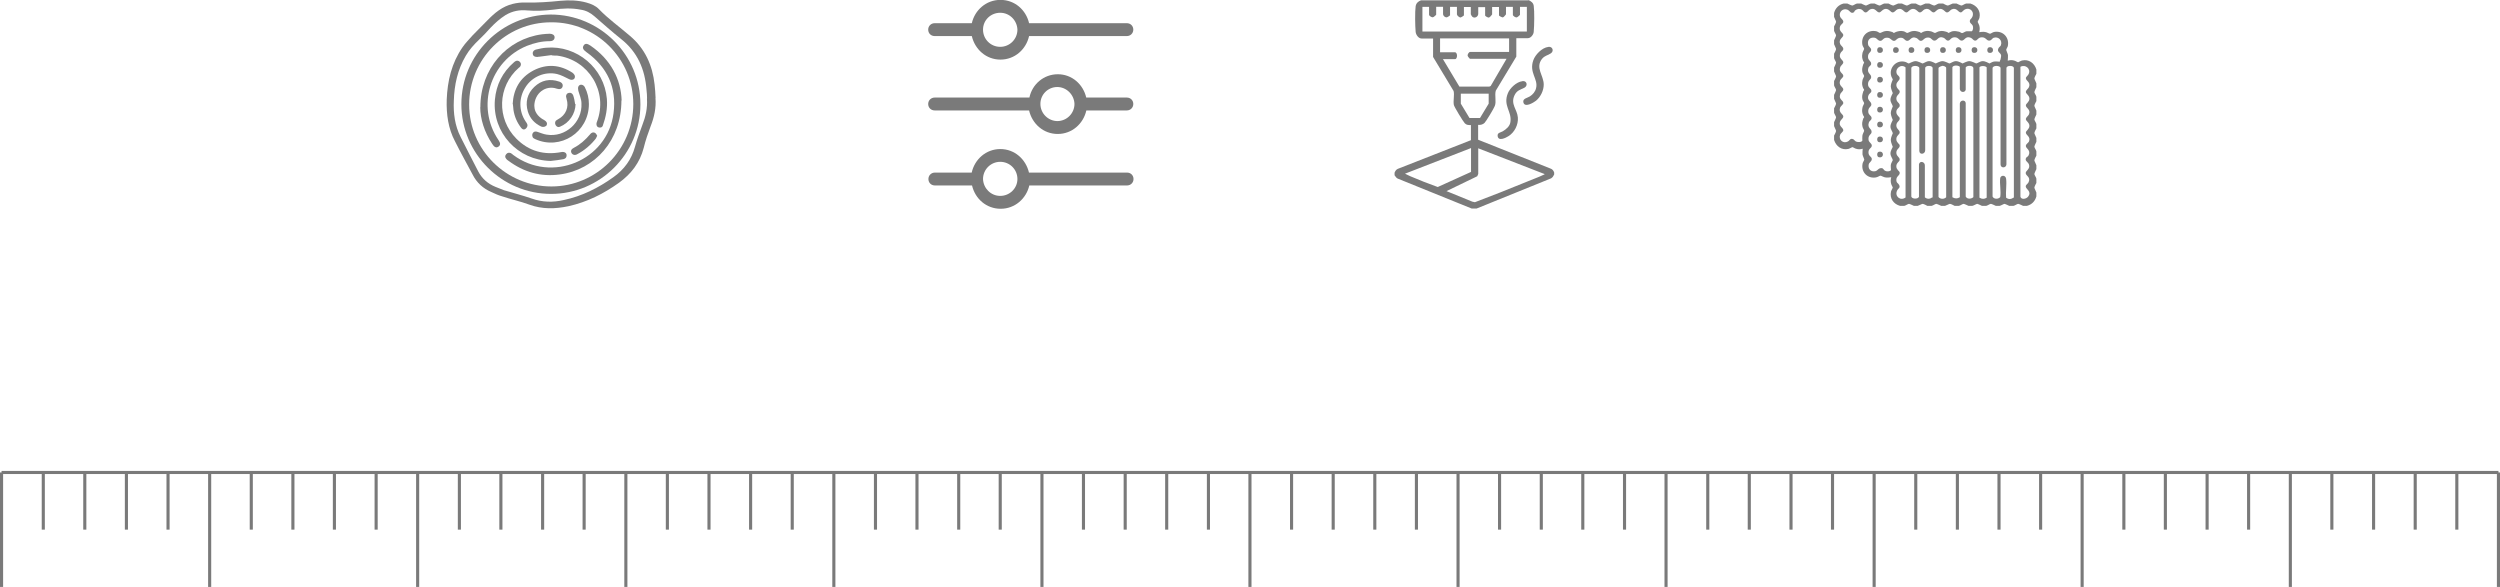 <svg xmlns="http://www.w3.org/2000/svg" id="Layer_2" data-name="Layer 2" viewBox="0 0 225.25 52.88"><defs><style>      .cls-1 {        fill: #7a7a7a;      }    </style></defs><g id="Layer_1-2" data-name="Layer 1"><g><g id="Layer_1-2" data-name="Layer 1-2"><g><path class="cls-1" d="M84.21,3.25h3.35c.28,1.2,1.29,2.12,2.58,2.12s2.31-.92,2.58-2.12h8.81c.32,0,.58-.25.58-.58s-.25-.58-.58-.58h-8.81c-.28-1.2-1.29-2.1-2.58-2.1s-2.31.92-2.58,2.1h-3.35c-.32,0-.58.25-.58.58s.25.58.58.58ZM90.12,1.15c.85,0,1.52.69,1.55,1.52h0c0,.85-.69,1.55-1.55,1.55s-1.55-.69-1.55-1.55h0c0-.85.69-1.52,1.55-1.52Z"></path><path class="cls-1" d="M101.52,15.55h-8.81c-.28-1.2-1.29-2.12-2.58-2.12s-2.31.92-2.58,2.12h-3.32c-.32,0-.58.25-.58.58s.25.58.58.58h3.35c.28,1.2,1.29,2.1,2.58,2.1s2.31-.92,2.58-2.1h8.81c.32,0,.58-.25.58-.58s-.25-.58-.58-.58h-.02ZM90.12,17.65c-.85,0-1.52-.69-1.55-1.52h0c0-.85.69-1.55,1.55-1.55s1.55.69,1.55,1.55h0c0,.83-.69,1.52-1.55,1.52Z"></path><path class="cls-1" d="M101.52,8.79h-3.65c-.28-1.2-1.29-2.1-2.56-2.1s-2.31.9-2.56,2.1h-8.54c-.32,0-.58.25-.58.58s.25.58.58.58h8.51c.28,1.2,1.29,2.12,2.58,2.12s2.31-.92,2.58-2.12h3.65c.32,0,.58-.25.58-.58s-.25-.58-.58-.58h-.02ZM95.29,10.91c-.85,0-1.55-.69-1.55-1.55h0c0-.85.69-1.52,1.52-1.52s1.52.69,1.55,1.52h0c0,.85-.69,1.55-1.55,1.55h.02Z"></path></g></g><g id="Layer_1-2-2" data-name="Layer 1-2"><g><path class="cls-1" d="M59.06,8.84c.07.88-.12,1.73-.44,2.54-.23.62-.46,1.27-.62,1.94-.35,1.34-1.13,2.35-2.22,3.14-1.38.99-2.88,1.75-4.57,2.12-1.18.25-2.35.28-3.51-.14-.81-.3-1.66-.48-2.49-.76-.32-.09-.62-.23-.92-.37-.76-.32-1.34-.85-1.71-1.59-.53-.99-1.08-1.98-1.59-3-.6-1.13-.78-2.42-.74-3.74.07-1.71.44-3.3,1.43-4.73.25-.37.58-.69.88-1.04.44-.46.92-.92,1.36-1.38.65-.67,1.34-1.25,2.28-1.48.37-.09.76-.14,1.15-.12,1.06.02,2.1-.05,3.16-.16.78-.07,1.57-.05,2.33.16.42.12.83.28,1.13.6.85.88,1.85,1.59,2.79,2.4,1.36,1.15,2.03,2.65,2.22,4.38.05.42.07.81.09,1.22h-.02ZM58.3,8.87c0-.25-.02-.53-.05-.78-.14-1.85-.81-3.41-2.31-4.59-.81-.65-1.59-1.34-2.38-2.03-.37-.32-.76-.53-1.25-.6-.81-.16-1.64-.12-2.45,0-.78.09-1.57.14-2.35.07-.69-.07-1.34.05-1.96.42-.51.32-.95.72-1.36,1.15-.32.37-.67.72-1.02,1.06-.46.44-.88.9-1.2,1.45-.74,1.25-1.04,2.63-1.08,4.06-.05,1.13.09,2.24.62,3.28.51,1.04,1.06,2.05,1.57,3.07.35.67.88,1.13,1.57,1.41.25.09.51.21.76.3.83.25,1.66.46,2.47.74.97.35,1.94.37,2.93.14,1.64-.35,3.09-1.08,4.45-2.05.97-.69,1.64-1.59,1.96-2.77.18-.65.42-1.29.65-1.92.3-.76.48-1.55.42-2.38v-.02Z"></path><path class="cls-1" d="M57.7,9.42c0,4.43-3.62,8.05-8.05,8.05s-8.08-3.62-8.08-8.08,3.62-8.05,8.05-8.08c4.43,0,8.08,3.62,8.08,8.08v.02ZM49.65,2.01c-4.08,0-7.38,3.32-7.38,7.41s3.35,7.38,7.41,7.38,7.38-3.32,7.38-7.43-3.35-7.38-7.38-7.36h-.02Z"></path><path class="cls-1" d="M55.99,9.05c0,3.58-2.38,6.25-5.56,6.67-1.71.23-3.25-.21-4.64-1.25-.07-.05-.14-.09-.18-.16-.12-.14-.12-.28,0-.42s.25-.16.42-.09c.07.05.14.09.21.16,3.46,2.58,8.49.51,9.04-3.76.3-2.31-.55-4.15-2.45-5.51-.3-.21-.37-.39-.25-.58.12-.21.32-.21.62,0,1.85,1.27,2.75,3.05,2.81,4.94h-.02Z"></path><path class="cls-1" d="M43.28,9.67c0-3.48,2.38-6.16,5.56-6.58.23-.02.46-.05.69-.05.25,0,.44.12.44.32s-.14.35-.44.35c-.72,0-1.38.16-2.05.42-3.35,1.36-4.59,5.49-2.58,8.47.21.3.21.48,0,.62-.18.12-.37.05-.55-.25-.72-1.08-1.08-2.28-1.08-3.32l.02.02Z"></path><path class="cls-1" d="M49.62,14.5c-2.98-.05-5.28-2.56-5.03-5.51.12-1.36.69-2.49,1.73-3.39.14-.12.28-.18.44-.09.14.09.21.23.16.37-.02.09-.09.18-.18.23-1.92,1.68-2.01,4.59-.21,6.39,1.13,1.13,2.49,1.5,4.06,1.2.28-.05.48.09.46.32,0,.18-.12.28-.28.32-.37.07-.76.12-1.15.16Z"></path><path class="cls-1" d="M49.65,4.97c-.35.05-.72.09-1.06.14-.05,0-.09,0-.14.02-.23.02-.42-.07-.44-.25-.05-.18.07-.37.3-.42.3-.07.6-.14.9-.16,2.77-.25,5.24,1.85,5.47,4.61.07.83-.09,1.64-.37,2.42-.05.14-.18.18-.32.16-.18-.02-.25-.16-.25-.32,0-.07.02-.14.05-.21,1.02-2.7-.74-5.58-3.6-5.95-.16,0-.32,0-.48-.02v-.02h-.05Z"></path><path class="cls-1" d="M46.19,9.4c.07-1.36.65-2.4,1.87-3.05,1.2-.62,2.4-.53,3.53.21.09.07.21.21.21.32.02.28-.25.39-.53.25-.35-.18-.72-.37-1.08-.46-1.08-.25-2.24.23-2.84,1.18-.62.95-.62,2.17.02,3.11.12.16.23.32.09.53-.16.23-.35.23-.51.02-.37-.48-.6-1.02-.69-1.62-.02-.16-.02-.32-.05-.51h-.02Z"></path><path class="cls-1" d="M53.06,9.37c0,2.56-2.58,4.2-4.85,3.16-.09-.05-.18-.09-.21-.16-.05-.12-.07-.25,0-.37.09-.16.25-.18.42-.12.28.09.55.21.83.25,1.68.28,3.23-1.11,3.14-2.81,0-.39-.18-.76-.28-1.13-.02-.12-.05-.28,0-.39.12-.25.44-.21.58.05.25.48.37,1.02.37,1.52Z"></path><path class="cls-1" d="M48.15,9.58c0,.46.28.9.81,1.2.02,0,.07.02.09.05.21.12.28.28.21.44-.07.14-.3.21-.48.14-.6-.28-1.02-.72-1.22-1.36-.25-.85-.05-1.62.58-2.22.65-.62,1.41-.76,2.24-.48.28.09.37.28.3.48-.07.18-.25.25-.51.16-.99-.35-2.03.39-2.03,1.59h.02Z"></path><path class="cls-1" d="M51.86,9.37c-.02.9-.58,1.71-1.41,2.05-.16.07-.28,0-.37-.12-.09-.14-.09-.3,0-.42.05-.05.14-.09.21-.14.69-.37.99-1.08.76-1.82,0-.07-.05-.16-.05-.23,0-.16.09-.3.25-.32.18-.05.32.05.39.21.09.25.14.53.18.81l.02-.02Z"></path><path class="cls-1" d="M53.8,12.24s-.07.18-.12.25c-.46.58-1.02,1.06-1.68,1.41-.21.12-.42.05-.51-.12-.09-.18-.02-.35.21-.46.58-.3,1.04-.72,1.45-1.2.16-.21.37-.25.53-.09.07.07.09.16.14.23l-.02-.02Z"></path></g></g><g id="Layer_1-2-3" data-name="Layer 1-2"><g id="_0mo9rm" data-name=" 0mo9rm"><g><path class="cls-1" d="M166.45.32s.37.18.44.18c.09,0,.3-.16.42-.18h.39s.32.16.42.18c.07,0,.32-.16.44-.18h.35s.37.18.44.18c.09,0,.3-.16.42-.18h.39s.32.18.42.18c.07,0,.35-.16.44-.18h.35s.37.18.44.18c.09,0,.3-.16.42-.18h.39s.32.18.42.18c.07,0,.35-.16.44-.18h.35s.37.18.44.18c.09,0,.3-.16.42-.18h.39s.32.18.42.18c.07,0,.35-.16.44-.18h.35s.37.18.44.18c.09,0,.3-.16.42-.18h.39c.58.18.95.67.81,1.29-.02.09-.16.32-.16.35,0,.05.12.23.14.32.07.23.05.42,0,.62.16-.02.35-.05.51-.02.14,0,.39.16.46.16s.25-.14.37-.16c.76-.14,1.36.44,1.25,1.2,0,.14-.16.32-.16.42,0,.05.14.32.16.46,0,.16,0,.35-.02.51.21-.07.42-.07.62,0,.09.02.25.14.32.14.02,0,.25-.14.35-.16.6-.14,1.11.23,1.29.81v.39s-.18.32-.18.42c0,.07.16.35.18.44v.35s-.18.37-.18.44c0,.09.16.3.18.42v.39s-.18.32-.18.42c0,.07.16.35.18.44v.35s-.18.37-.18.44c0,.09.16.3.18.42v.39s-.18.32-.18.42c0,.07.16.35.18.44v.35s-.18.37-.18.44c0,.09.16.3.18.42v.39s-.18.32-.18.42c0,.07.16.35.18.44v.35s-.18.37-.18.44c0,.09.16.3.18.42v.39s-.18.32-.18.42c0,.07.16.35.18.44v.35c-.12.44-.42.74-.85.85h-.35s-.37-.18-.44-.18c-.09,0-.3.16-.42.18h-.39s-.32-.16-.42-.18c-.07,0-.32.16-.44.18h-.35s-.37-.18-.44-.18c-.09,0-.3.16-.42.18h-.39s-.32-.16-.42-.18c-.07,0-.32.16-.44.18h-.35s-.37-.18-.44-.18c-.09,0-.3.16-.42.18h-.39s-.32-.18-.42-.18c-.07,0-.35.16-.44.18h-.35s-.37-.18-.44-.18c-.09,0-.3.16-.42.18h-.39s-.32-.18-.42-.18c-.07,0-.35.16-.44.18h-.35s-.37-.18-.44-.18c-.09,0-.3.16-.42.18h-.39c-.58-.16-.95-.67-.81-1.29.02-.09.16-.32.16-.35,0-.05-.12-.23-.14-.32-.07-.23-.05-.42,0-.62-.16.02-.35.05-.51.02-.14,0-.39-.16-.46-.16s-.25.14-.42.16c-.74.12-1.32-.46-1.2-1.2,0-.14.16-.32.16-.42,0-.05-.14-.32-.16-.46,0-.16,0-.35.02-.51-.21.07-.42.07-.62,0-.09-.02-.25-.14-.32-.14-.02,0-.25.14-.35.16-.6.14-1.11-.23-1.29-.81v-.39s.18-.32.18-.42c0-.07-.16-.35-.18-.44v-.35s.18-.37.18-.44c0-.09-.16-.3-.18-.42v-.39s.18-.32.18-.42c0-.07-.16-.35-.18-.44v-.35s.18-.37.18-.44c0-.09-.16-.3-.18-.42v-.39s.18-.32.18-.42c0-.07-.16-.35-.18-.44v-.35s.18-.37.18-.44c0-.09-.16-.3-.18-.42v-.39s.18-.32.18-.42c0-.07-.16-.35-.18-.44v-.35s.18-.37.18-.44c0-.09-.16-.3-.18-.42v-.39s.18-.32.18-.42c0-.07-.16-.35-.18-.44v-.35c.12-.44.42-.74.85-.85h.35ZM167.07,1.08c-.3.23-.39-.12-.62-.21-.42-.16-.81.23-.65.65.07.16.28.25.28.44,0,.16-.21.23-.28.39-.18.48.28.6.28.81,0,.25-.46.35-.28.81.07.16.28.25.28.44,0,.16-.18.23-.25.37-.23.48.25.62.25.83,0,.18-.23.28-.28.46-.16.46.3.53.28.78,0,.12-.21.25-.28.39-.18.48.28.6.28.81,0,.18-.23.28-.28.46-.16.46.3.53.28.78,0,.12-.21.25-.28.39-.18.48.28.6.28.81,0,.18-.21.28-.28.44-.18.46.28.55.28.81,0,.12-.21.25-.28.39-.18.46.28.85.69.62.18-.09.21-.32.48-.21.09.05.16.16.25.21.12.07.53.09.58-.09,0-.09-.02-.28,0-.42,0-.14.16-.39.16-.46s-.14-.25-.16-.42c-.05-.25,0-.42.07-.65,0-.05.09-.12.09-.16s-.07-.12-.09-.16c-.09-.23-.12-.39-.07-.65,0-.14.16-.37.16-.44s-.14-.23-.16-.37c-.05-.25,0-.42.07-.65,0-.07.09-.14.09-.18s-.07-.12-.09-.16c-.09-.23-.12-.39-.07-.65,0-.14.16-.37.16-.44s-.14-.23-.16-.37c-.05-.25,0-.42.07-.65,0-.07.09-.14.09-.18s-.07-.12-.09-.16c-.09-.23-.12-.39-.07-.65,0-.14.16-.37.16-.44s-.14-.23-.16-.37c-.14-.78.46-1.36,1.22-1.22.12,0,.3.16.37.16s.3-.14.44-.16c.25-.05.42,0,.65.07.05,0,.12.09.16.09s.12-.07.18-.09c.21-.07.42-.12.65-.07.12,0,.3.16.37.16s.3-.14.44-.16c.25-.05.42,0,.65.07.05,0,.12.09.16.09s.12-.07.16-.09c.23-.09.39-.12.65-.07.14,0,.37.16.44.16s.25-.14.42-.16c.25-.05.42,0,.65.07.05,0,.12.09.16.09.02,0,.28-.16.39-.16.18-.02.37,0,.55.05.09.02.23.14.28.12.09,0,.25-.14.39-.16h.48c.14-.12.14-.39.07-.53-.07-.14-.25-.18-.25-.39,0-.16.12-.18.18-.3.3-.44-.09-.97-.6-.76-.14.05-.28.28-.39.28-.25,0-.35-.46-.81-.28-.16.07-.25.28-.44.28-.16,0-.3-.32-.6-.32s-.44.32-.6.32c-.25,0-.35-.46-.81-.28-.16.07-.25.28-.44.28-.16,0-.3-.32-.6-.32s-.44.32-.6.32c-.25,0-.35-.46-.81-.28-.16.07-.25.28-.44.28-.16,0-.3-.32-.6-.32s-.44.32-.6.32c-.25,0-.35-.46-.81-.28-.16.07-.23.25-.39.28s-.25-.18-.37-.25c-.23-.12-.42-.07-.6.07-.02,0-.05.07-.07.09l-.02.05ZM180.23,5.42s.09-.35.07-.44c-.05-.25-.42-.3-.23-.65.05-.09.16-.14.21-.25.16-.44-.23-.83-.67-.67-.14.07-.18.25-.39.25-.25,0-.28-.3-.65-.3s-.39.3-.6.3c-.18,0-.23-.18-.39-.25-.48-.21-.55.23-.81.25s-.28-.3-.65-.3-.39.3-.6.3c-.18,0-.23-.18-.39-.25-.48-.21-.55.23-.81.25s-.28-.28-.6-.28c-.37,0-.42.3-.65.3-.18,0-.23-.18-.39-.25-.48-.21-.55.23-.81.25s-.28-.28-.6-.28c-.37,0-.42.28-.6.28-.23.02-.3-.25-.58-.28-.42-.05-.44.28-.67.28s-.28-.23-.51-.28c-.39-.07-.67.18-.6.58.02.25.3.3.28.53s-.32.25-.28.67c.02.28.3.32.28.58,0,.16-.21.21-.25.37-.16.48.28.53.25.83,0,.23-.3.25-.28.65,0,.32.32.35.3.6,0,.14-.18.21-.25.35-.21.48.25.55.25.85,0,.23-.3.25-.28.65,0,.3.3.35.3.58,0,.21-.21.23-.25.42-.16.48.28.53.25.83,0,.23-.3.25-.28.65,0,.3.3.35.3.58s-.3.25-.3.6c0,.37.28.37.3.6,0,.25-.23.28-.28.51-.07.39.18.67.58.6.25-.05.28-.3.58-.28.16,0,.18.16.3.23.16.09.42.09.55-.05,0-.18-.05-.37,0-.55.02-.09.16-.32.16-.35,0-.12-.21-.35-.21-.6s.18-.51.21-.6c0-.02-.18-.39-.18-.62s.18-.58.18-.6c0-.12-.21-.35-.21-.6s.18-.51.21-.6c0-.02-.18-.39-.18-.62s.18-.58.18-.6c0-.12-.21-.35-.21-.6s.18-.51.21-.6c0-.02-.18-.39-.18-.62s.18-.58.18-.6c0-.05-.12-.23-.14-.32-.23-.78.51-1.5,1.27-1.27.09.02.25.14.32.14.02,0,.39-.21.6-.21.23,0,.6.21.62.21.12,0,.35-.21.6-.21s.51.18.6.21c.02,0,.39-.21.6-.21.23,0,.6.21.62.21.12,0,.35-.21.6-.21s.51.18.6.21c.02,0,.39-.21.6-.21.23,0,.6.21.62.21.12,0,.35-.21.6-.21s.51.18.6.21c.02,0,.25-.14.35-.16.14-.05.53,0,.58,0l.02-.12ZM171.69,17.81V6.07c-.42-.35-.99.12-.78.6.07.14.25.18.25.39s-.3.3-.3.6.28.44.3.55c.05.28-.3.32-.3.67s.35.39.3.67c0,.14-.32.25-.3.55,0,.28.28.42.3.53.05.28-.3.32-.3.67s.32.39.3.65c0,.16-.32.28-.3.6,0,.28.28.42.3.53.05.28-.3.32-.3.67s.32.39.3.65c0,.16-.32.28-.3.6,0,.28.28.42.3.53.05.28-.3.32-.3.67,0,.3.16.28.25.46.14.28-.09.3-.18.51-.25.51.3.97.76.62v.02ZM174.13,17.81V6.11c-.05-.23-.62-.23-.67,0v7.43c0,.37-.53.44-.53.05v-7.48c-.05-.21-.67-.25-.72.02v11.58c.05.23.6.25.69.02v-2.93c.07-.35.55-.23.53.12v2.86c.21.18.46.16.67,0l.02.02ZM175.01,5.93s-.35.09-.35.21v11.61c.16.21.51.21.69.02V6.14c.02-.14-.23-.21-.35-.21ZM176.58,17.81v-8.47c.02-.35.51-.37.53-.05v8.42c.12.25.51.23.69.05V6.14c0-.25-.55-.28-.69-.07v2.01c-.05.28-.48.28-.53-.05v-2.01c-.14-.16-.62-.16-.67.05v11.7c.23.14.46.14.67,0v.05ZM179,17.81V6.07c-.12-.16-.58-.16-.65,0v11.74c.23.14.44.14.65,0ZM181.45,17.81V6.11c-.05-.23-.62-.23-.67,0v8.7c-.02.35-.53.37-.53,0V6.11c-.05-.21-.67-.25-.72.02v11.58c.12.25.51.25.69.05.09-.53-.07-1.2,0-1.71.05-.28.48-.3.53.05.07.53-.05,1.18,0,1.71.21.16.44.16.65,0h.05ZM182.6,14.17s.12-.07.18-.18c.23-.48-.28-.62-.25-.85,0-.16.21-.25.28-.39.18-.46-.28-.55-.28-.81,0-.16.32-.3.32-.6s-.32-.44-.32-.6c0-.18.21-.28.28-.44.18-.46-.28-.55-.28-.81,0-.16.32-.3.32-.6s-.32-.44-.32-.6c0-.18.21-.28.28-.44.18-.46-.28-.55-.28-.81,0-.12.21-.25.25-.37.23-.48-.3-.9-.74-.65v11.7c.07.3.53.21.69,0,.37-.48-.21-.67-.21-.92,0-.16.18-.23.25-.37.23-.48-.23-.58-.25-.81-.05-.25.46-.37.28-.83-.09-.21-.44-.32-.21-.62Z"></path><path class="cls-1" d="M169.27,8.31c.51-.14.51.62,0,.48-.18-.05-.18-.42,0-.48Z"></path><path class="cls-1" d="M169.27,4.27c.51-.14.51.62,0,.48-.18-.05-.18-.42,0-.48Z"></path><path class="cls-1" d="M170.7,4.27c.51-.14.51.62,0,.48-.18-.05-.18-.42,0-.48Z"></path><path class="cls-1" d="M172.1,4.27c.51-.14.51.62,0,.48-.18-.05-.18-.42,0-.48Z"></path><path class="cls-1" d="M173.53,4.27c.51-.14.51.62,0,.48-.18-.05-.18-.42,0-.48Z"></path><path class="cls-1" d="M174.94,4.27c.51-.14.51.62,0,.48-.18-.05-.18-.42,0-.48Z"></path><path class="cls-1" d="M176.35,4.27c.51-.14.51.62,0,.48-.18-.05-.18-.42,0-.48Z"></path><path class="cls-1" d="M177.78,4.27c.51-.14.51.62,0,.48-.18-.05-.18-.42,0-.48Z"></path><path class="cls-1" d="M179.19,4.27c.51-.14.51.62,0,.48-.18-.05-.18-.42,0-.48Z"></path><path class="cls-1" d="M169.27,5.61c.51-.14.51.62,0,.48-.18-.05-.18-.42,0-.48Z"></path><path class="cls-1" d="M169.27,13.68c.51-.14.51.62,0,.48-.18-.05-.18-.42,0-.48Z"></path><path class="cls-1" d="M169.27,12.32c.51-.14.51.62,0,.48-.18-.05-.18-.42,0-.48Z"></path><path class="cls-1" d="M169.27,10.98c.51-.14.51.62,0,.48-.18-.05-.18-.42,0-.48Z"></path><path class="cls-1" d="M169.27,6.94c.51-.14.51.62,0,.48-.18-.05-.18-.42,0-.48Z"></path><path class="cls-1" d="M169.27,9.64c.51-.14.51.62,0,.48-.18-.05-.18-.42,0-.48Z"></path></g></g></g><g id="Layer_1-2-4" data-name="Layer 1-2"><g id="MHLeUl"><g><path class="cls-1" d="M137.71,0c.25.12.44.25.48.53.07.48.05,1.8,0,2.31,0,.25-.25.6-.53.6h-1.04v1.66l-1.85,3.07c-.12.42.07.99-.09,1.38-.07.21-.78,1.38-.92,1.52-.14.14-.37.21-.58.18v1.34l6.48,2.58c.21.07.3.18.37.37v.18c-.07.14-.12.25-.28.35l-6.71,2.72h-.44l-6.67-2.7c-.14-.07-.18-.18-.28-.3v-.23c.07-.16.14-.28.3-.35l6.58-2.58v-1.36c-.23,0-.39,0-.55-.16-.14-.14-.97-1.5-.99-1.66-.07-.39.07-.88-.02-1.25l-1.85-3.07v-1.66h-1.04c-.28,0-.51-.35-.53-.6-.05-.51-.07-1.82,0-2.31.05-.28.23-.44.48-.53h9.69L137.71,0ZM128.78.62h-.62v2.22h9.41V.62h-.62v.72s-.21.23-.32.23-.32-.14-.32-.23v-.72h-.62v.67s-.18.25-.28.28c-.09,0-.35-.14-.35-.18v-.76h-.62v.67s-.18.25-.28.28-.35-.14-.35-.18v-.76h-.62v.6c0,.28-.35.46-.55.25-.02-.02-.12-.18-.12-.21v-.65h-.62v.76s-.25.21-.35.18-.28-.18-.28-.28v-.67h-.62v.76s-.23.21-.35.18c-.12,0-.28-.16-.28-.28v-.67h-.62v.72s-.21.23-.32.23-.32-.14-.32-.23v-.72h.02ZM135.98,3.46h-6.23v1.25h1.34c.25,0,.25.62,0,.62h-1.08l1.48,2.47h2.7l.12-.05,1.43-2.45h-3.3s-.21-.21-.21-.3c0-.12.12-.32.23-.32h3.51v-1.25l.02.02ZM134.11,8.44h-2.49v.9l.78,1.29h.95l.78-1.29v-.9h-.02ZM132.54,13.34l-5.95,2.31s.44.21.48.23c.81.35,1.64.67,2.47.97l3-1.36v-2.17.02ZM133.19,13.34v2.33s-.07.18-.09.21l-2.77,1.34,2.33.95.23.05c1.55-.58,3.09-1.2,4.61-1.82.48-.21,1.11-.42,1.57-.65.05,0,.09-.02.09-.07l-5.95-2.31-.02-.02Z"></path><path class="cls-1" d="M137.16,7.31c.42-.07.53.42.18.6-.37.18-.67.23-.88.67-.39.81.25,1.29.3,2.01.05.65-.3,1.34-.85,1.68-.25.16-.9.48-.97,0-.05-.32.25-.32.46-.44.3-.18.65-.46.69-.85.14-.95-.69-1.45-.23-2.58.18-.46.78-1.02,1.29-1.08Z"></path><path class="cls-1" d="M139.51,4.22c.37-.05.53.37.23.58s-.53.18-.81.51c-.62.81.16,1.48.16,2.31,0,.53-.28,1.11-.69,1.45-.23.18-1.06.69-1.15.12-.05-.32.39-.37.6-.51.25-.16.48-.42.55-.74.21-.83-.65-1.38-.25-2.51.18-.51.78-1.13,1.34-1.2h.02Z"></path></g></g></g><g id="Layer_1-2-5" data-name="Layer 1-2"><g><rect class="cls-1" x=".14" y="42.43" width="224.97" height=".28"></rect><rect class="cls-1" x="224.97" y="42.57" width=".28" height="10.31"></rect><rect class="cls-1" x="221.22" y="42.57" width=".28" height="5.15"></rect><rect class="cls-1" x="217.47" y="42.57" width=".28" height="5.15"></rect><rect class="cls-1" x="213.72" y="42.57" width=".28" height="5.15"></rect><rect class="cls-1" x="209.96" y="42.57" width=".28" height="5.15"></rect><rect class="cls-1" x="206.22" y="42.57" width=".28" height="10.31"></rect><rect class="cls-1" x="202.46" y="42.57" width=".28" height="5.15"></rect><rect class="cls-1" x="198.72" y="42.57" width=".28" height="5.15"></rect><rect class="cls-1" x="194.96" y="42.57" width=".28" height="5.15"></rect><rect class="cls-1" x="191.22" y="42.57" width=".28" height="5.15"></rect><rect class="cls-1" x="187.46" y="42.57" width=".28" height="10.31"></rect><rect class="cls-1" x="183.72" y="42.57" width=".28" height="5.15"></rect><rect class="cls-1" x="179.97" y="42.57" width=".28" height="5.15"></rect><rect class="cls-1" x="176.22" y="42.57" width=".28" height="5.15"></rect><rect class="cls-1" x="172.47" y="42.57" width=".28" height="5.15"></rect><rect class="cls-1" x="168.72" y="42.57" width=".28" height="10.31"></rect><rect class="cls-1" x="164.97" y="42.57" width=".28" height="5.15"></rect><rect class="cls-1" x="161.23" y="42.57" width=".28" height="5.15"></rect><rect class="cls-1" x="157.47" y="42.57" width=".28" height="5.15"></rect><rect class="cls-1" x="153.73" y="42.57" width=".28" height="5.15"></rect><rect class="cls-1" x="149.97" y="42.57" width=".28" height="10.31"></rect><rect class="cls-1" x="146.23" y="42.57" width=".28" height="5.15"></rect><rect class="cls-1" x="142.47" y="42.57" width=".28" height="5.15"></rect><rect class="cls-1" x="138.73" y="42.57" width=".28" height="5.15"></rect><rect class="cls-1" x="134.97" y="42.57" width=".28" height="5.15"></rect><rect class="cls-1" x="131.23" y="42.57" width=".28" height="10.31"></rect><rect class="cls-1" x="127.48" y="42.57" width=".28" height="5.15"></rect><rect class="cls-1" x="123.73" y="42.57" width=".28" height="5.15"></rect><rect class="cls-1" x="119.98" y="42.57" width=".28" height="5.15"></rect><rect class="cls-1" x="116.23" y="42.57" width=".28" height="5.15"></rect><rect class="cls-1" x="112.48" y="42.57" width=".28" height="10.31"></rect><rect class="cls-1" x="108.74" y="42.57" width=".28" height="5.15"></rect><rect class="cls-1" x="104.98" y="42.57" width=".28" height="5.15"></rect><rect class="cls-1" x="101.24" y="42.57" width=".28" height="5.15"></rect><rect class="cls-1" x="97.48" y="42.57" width=".28" height="5.15"></rect><rect class="cls-1" x="93.74" y="42.57" width=".28" height="10.31"></rect><rect class="cls-1" x="89.98" y="42.57" width=".28" height="5.15"></rect><rect class="cls-1" x="86.24" y="42.57" width=".28" height="5.15"></rect><rect class="cls-1" x="82.48" y="42.57" width=".28" height="5.15"></rect><rect class="cls-1" x="78.74" y="42.57" width=".28" height="5.15"></rect><rect class="cls-1" x="74.99" y="42.57" width=".28" height="10.31"></rect><rect class="cls-1" x="71.24" y="42.57" width=".28" height="5.15"></rect><rect class="cls-1" x="67.49" y="42.57" width=".28" height="5.15"></rect><rect class="cls-1" x="63.74" y="42.57" width=".28" height="5.15"></rect><rect class="cls-1" x="59.99" y="42.57" width=".28" height="5.15"></rect><rect class="cls-1" x="56.25" y="42.57" width=".28" height="10.31"></rect><rect class="cls-1" x="52.49" y="42.57" width=".28" height="5.15"></rect><rect class="cls-1" x="48.75" y="42.57" width=".28" height="5.15"></rect><rect class="cls-1" x="44.99" y="42.57" width=".28" height="5.15"></rect><rect class="cls-1" x="41.25" y="42.57" width=".28" height="5.15"></rect><rect class="cls-1" x="37.49" y="42.57" width=".28" height="10.31"></rect><rect class="cls-1" x="33.75" y="42.57" width=".28" height="5.15"></rect><rect class="cls-1" x="29.99" y="42.57" width=".28" height="5.15"></rect><rect class="cls-1" x="26.25" y="42.57" width=".28" height="5.15"></rect><rect class="cls-1" x="22.5" y="42.57" width=".28" height="5.15"></rect><rect class="cls-1" x="18.75" y="42.57" width=".28" height="10.31"></rect><rect class="cls-1" x="15" y="42.57" width=".28" height="5.15"></rect><rect class="cls-1" x="11.25" y="42.57" width=".28" height="5.15"></rect><rect class="cls-1" x="7.5" y="42.57" width=".28" height="5.15"></rect><rect class="cls-1" x="3.76" y="42.57" width=".28" height="5.15"></rect><rect class="cls-1" y="42.57" width=".28" height="10.31"></rect></g></g></g></g></svg>